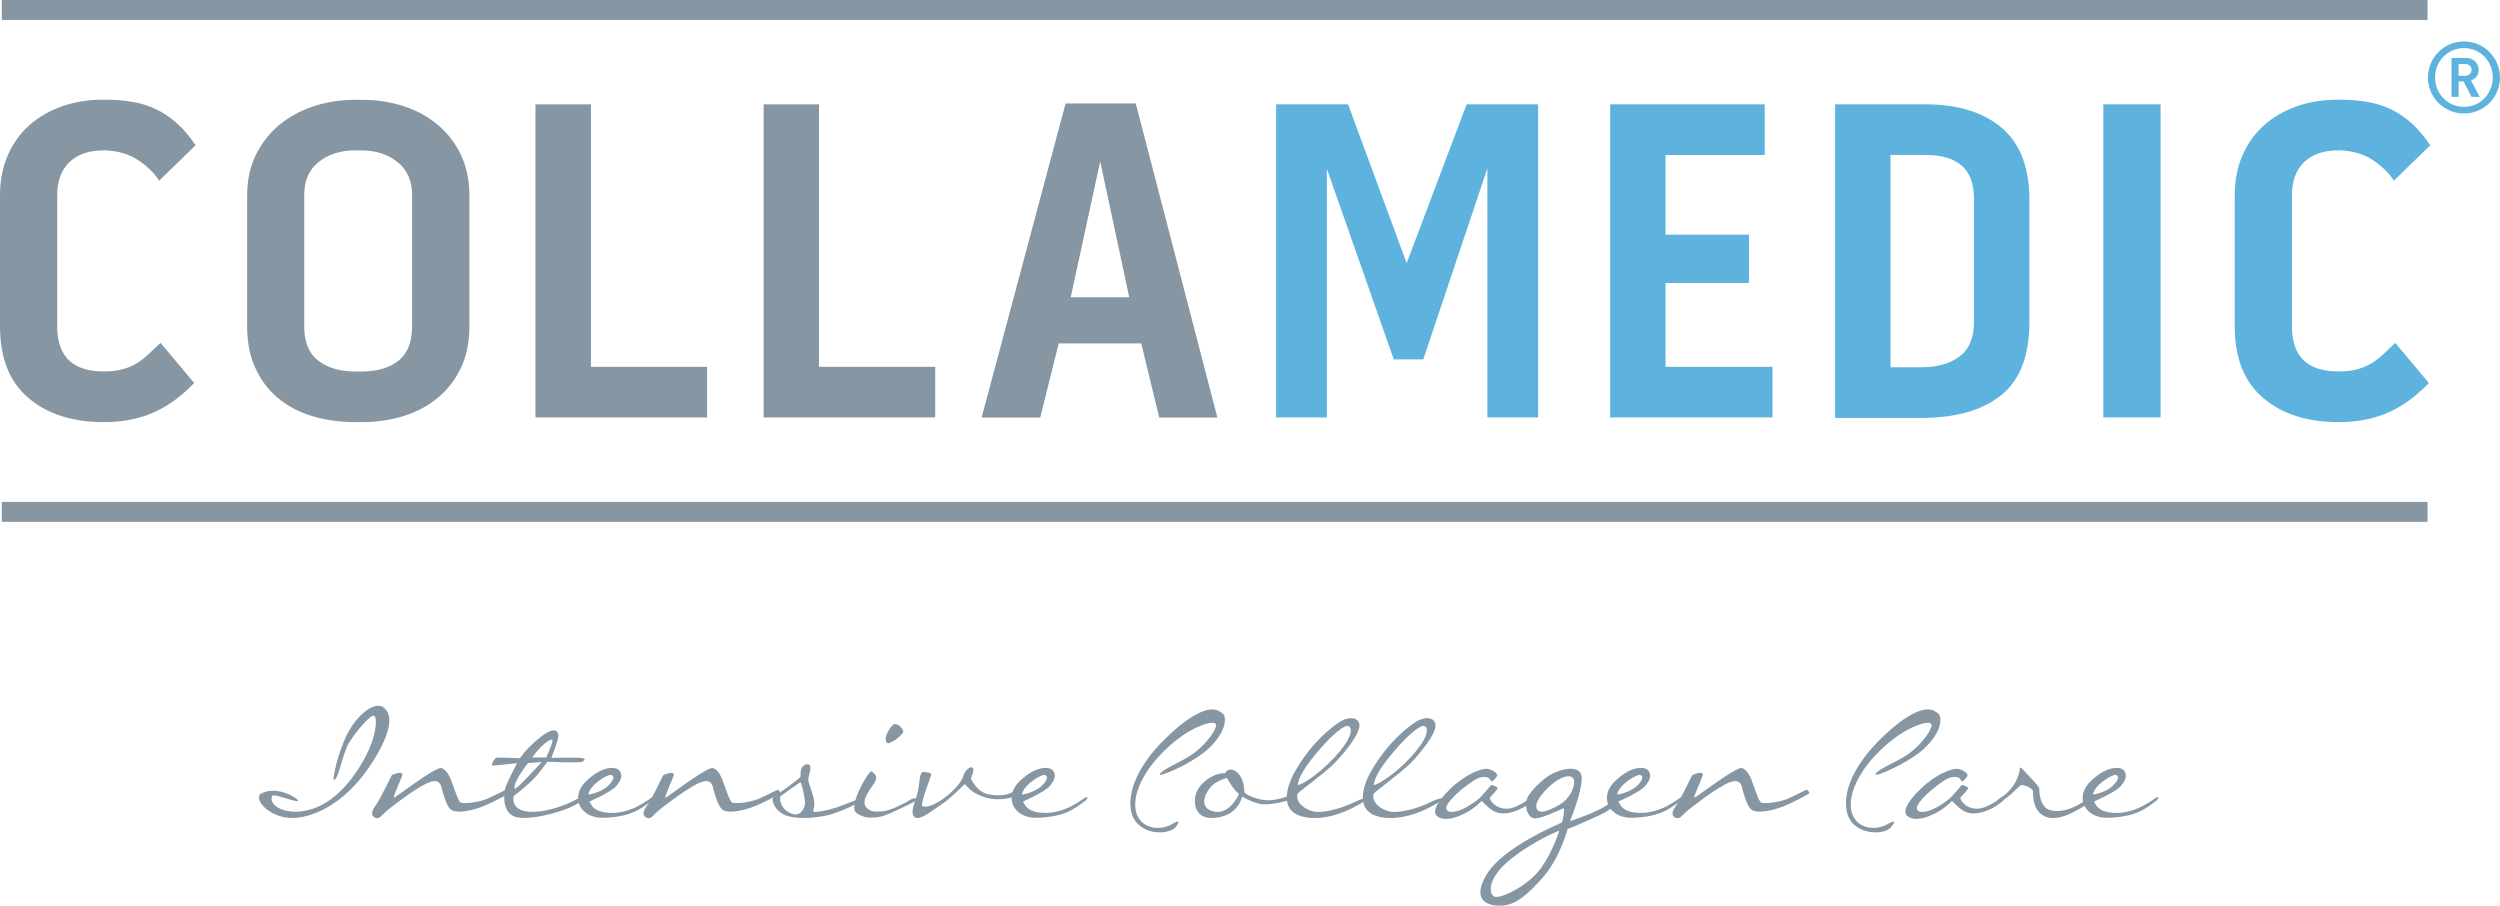 <?xml version="1.0" encoding="UTF-8" standalone="no"?>
<svg
   id="Vrstva_1"
   version="1.1"
   viewBox="0 0 368.5 133.497"
   sodipodi:docname="collamedic-intensive-collagen-care-logo.svg"
   width="368.5"
   height="133.497"
   inkscape:version="1.4.2 (ebf0e940, 2025-05-08)"
   xmlns:inkscape="http://www.inkscape.org/namespaces/inkscape"
   xmlns:sodipodi="http://sodipodi.sourceforge.net/DTD/sodipodi-0.dtd"
   xmlns="http://www.w3.org/2000/svg"
   xmlns:svg="http://www.w3.org/2000/svg">
  <sodipodi:namedview
     id="namedview28"
     pagecolor="#ffffff"
     bordercolor="#000000"
     borderopacity="0.25"
     inkscape:showpageshadow="2"
     inkscape:pageopacity="0.0"
     inkscape:pagecheckerboard="0"
     inkscape:deskcolor="#d1d1d1"
     showgrid="false"
     inkscape:zoom="4.0925926"
     inkscape:cx="183.13575"
     inkscape:cy="54.488688"
     inkscape:window-width="2560"
     inkscape:window-height="1387"
     inkscape:window-x="0"
     inkscape:window-y="25"
     inkscape:window-maximized="0"
     inkscape:current-layer="Vrstva_1" />
  <!-- Generator: Adobe Illustrator 29.3.0, SVG Export Plug-In . SVG Version: 2.1.0 Build 146)  -->
  <defs
     id="defs1">
    <style
       id="style1">
      .st0 {
        fill: #8696a2;
      }

      .st1 {
        fill: #5eb3de;
      }
    </style>
  </defs>
  <path
     class="st0"
     d="m 54.53,104.39 c 1.44,-0.7 1.88,-0.25 2.24,0.1 0.32,0.38 1.91,1.82 -1.76,7.68 -3.67,5.87 -8.08,7.94 -10.96,8.33 -4.18,0.59 -6.96,-2.9 -5.49,-3.57 2.52,-1.22 5.58,0.93 5.39,1.12 -0.28,0.29 -3.64,-1.15 -3.83,-0.74 -0.71,1.67 2.9,3.44 7.05,1.47 4.19,-2.01 6.93,-7.33 7.6,-9.24 0.64,-1.88 0.86,-3.67 0.38,-4.02 -0.45,-0.32 -2.78,2.39 -3.77,4.08 -0.96,1.72 -1.5,5.42 -2.17,5.36 -0.23,-0.03 0.51,-3.8 1.98,-6.79 0.93,-1.84 2.4,-3.28 3.32,-3.76"
     id="path1" />
  <path
     class="st0"
     d="m 59.28,114.33 c -0.25,0.76 -1.44,3.25 -1.21,3.25 0.19,0 6.03,-4.5 6.93,-4.37 0.89,0.16 1.43,1.59 1.63,2.16 0.26,0.61 0.9,2.81 1.31,2.94 0.42,0.16 2.3,0.03 3.74,-0.51 1.37,-0.58 2.78,-1.4 2.97,-1.37 0.22,0.03 0.44,0.48 0.28,0.57 -0.16,0.09 -2.71,1.56 -4.53,2.14 -1.79,0.57 -3.48,0.7 -4.03,0.12 -0.6,-0.6 -1.05,-2.29 -1.25,-3 -0.16,-0.7 -0.45,-1.75 -2.52,-0.64 -2.07,1.09 -4.7,3.19 -5.52,3.83 -0.84,0.7 -1.03,1.18 -1.53,1.15 -0.51,-0.04 -1.12,-0.55 -0.32,-1.66 0.82,-1.09 2.3,-4.31 2.49,-4.63 0.09,-0.19 1.82,-0.77 1.56,0"
     id="path2" />
  <path
     class="st0"
     d="m 85.57,118.16 c -1.51,1.21 -6.65,2.7 -9.14,2.35 -2.52,-0.35 -2.17,-3.47 -1.98,-4.27 0.22,-0.81 1.76,-3.74 1.76,-3.74 0,0 -3.07,0.32 -3.55,0.35 -0.48,0.03 0.29,-1.05 0.45,-1.15 0.19,-0.1 3.54,0.06 3.54,0.06 0,0 0.77,-1.28 2.84,-2.97 2.4,-1.94 2.81,-0.95 2.81,-0.31 0,0.64 -1.02,3.22 -1.02,3.22 0,0 2.87,-0.04 4.05,0 1.19,0.04 0.9,0.38 0.48,0.58 -0.42,0.22 -5.15,0 -5.15,0 0,0 -0.44,0.7 -1.56,2.04 -1.11,1.3 -3.38,3.02 -3.38,3.02 0,0 -0.6,2.04 2.2,2.3 2.78,0.22 6.07,-1.27 6.86,-1.72 0.8,-0.45 2.23,-1.02 0.77,0.23 m -9.72,-2.03 c 0.03,0.22 0.25,0.13 0.83,-0.45 0.61,-0.54 3.19,-3.35 3.19,-3.35 l -2.01,0.16 c 0,0 -2.07,2.52 -2.01,3.64 m 2.61,-4.47 h 2.07 c 0,0 1.15,-2.49 0.9,-2.62 -0.28,-0.12 -1.46,0.55 -2.97,2.62"
     id="path3" />
  <path
     class="st0"
     d="m 96.18,117.93 c -1.76,1.37 -3.26,2.48 -7.18,2.61 -3.51,0.13 -5.07,-3.09 -2.55,-5.45 2.46,-2.33 4.47,-2.14 4.91,-1.44 0.45,0.7 0.2,1.34 -0.54,2.23 -0.73,0.86 -3.93,2.27 -3.93,2.27 0.32,0.59 0.64,1.39 2.4,1.62 3.7,0.47 6.48,-2.14 6.87,-2.26 0.47,-0.07 0.03,0.41 0.03,0.41 m -6.63,-2.03 c 0.89,-0.83 1.09,-1.49 0.54,-1.66 -0.51,-0.16 -3.13,1.44 -3.38,2.84 -0.07,0.16 1.95,-0.32 2.84,-1.18"
     id="path4" />
  <path
     class="st0"
     d="m 99.3,114.33 c -0.26,0.76 -1.44,3.25 -1.21,3.25 0.19,0 6.03,-4.5 6.93,-4.37 0.89,0.16 1.43,1.59 1.62,2.16 0.26,0.61 0.9,2.81 1.32,2.94 0.42,0.16 2.3,0.03 3.74,-0.51 1.38,-0.58 2.78,-1.4 2.96,-1.37 0.23,0.03 0.46,0.48 0.29,0.57 -0.16,0.09 -2.71,1.56 -4.54,2.14 -1.79,0.57 -3.48,0.7 -4.02,0.12 -0.61,-0.6 -1.06,-2.29 -1.25,-3 -0.15,-0.7 -0.45,-1.75 -2.52,-0.64 -2.07,1.09 -4.69,3.19 -5.53,3.83 -0.83,0.7 -1.02,1.18 -1.53,1.15 -0.51,-0.04 -1.12,-0.55 -0.32,-1.66 0.84,-1.09 2.3,-4.31 2.49,-4.63 0.1,-0.19 1.82,-0.77 1.56,0"
     id="path5" />
  <path
     class="st0"
     d="m 126.8,118 c -0.29,0.51 -3.03,1.69 -4.66,2.13 -1.63,0.41 -4.76,0.73 -6.45,0 -1.66,-0.73 -2.01,-2.42 -1.72,-2.58 2.97,-2.13 3.89,-2.84 3.99,-3.03 0.06,-0.19 0.03,-0.35 0.06,-0.77 0.07,-0.64 0.51,-1.18 1.12,-1.09 0.63,0.13 0.12,1.54 0,2.08 -0.1,0.54 0.76,2.32 0.86,3.31 0.13,0.99 -0.23,1.36 -0.1,1.56 0.1,0.19 1.79,-0.04 3.55,-0.64 1.78,-0.64 3.61,-1.5 3.35,-0.99 m -8.85,-2.67 c -0.12,0.07 -2.68,1.86 -2.87,2.02 -0.23,0.15 -0.19,1.78 1.4,2.51 1.6,0.77 2.11,-0.89 2.17,-1.28 0.1,-0.63 -0.51,-3.31 -0.7,-3.25"
     id="path6" />
  <path
     class="st0"
     d="m 129.1,114.4 c 0.06,0.19 0.06,0.41 -0.03,0.63 -0.1,0.22 -0.25,0.48 -0.48,0.8 -0.26,0.32 -0.51,0.74 -0.8,1.27 -0.32,0.58 -0.41,1.01 -0.35,1.38 0.06,0.35 0.26,0.6 0.54,0.79 0.29,0.19 0.61,0.36 1.09,0.36 1.08,0.03 1.6,-0.13 2.08,-0.29 0.47,-0.13 0.99,-0.38 1.43,-0.61 0.48,-0.22 1.03,-0.47 1.34,-0.7 0.45,-0.32 0.9,-0.38 1.03,-0.35 0.19,0.09 0.03,0.32 0,0.35 -0.07,0.06 -0.29,0.22 -0.68,0.4 -0.38,0.2 -0.87,0.42 -1.37,0.67 -0.54,0.23 -1.08,0.52 -1.68,0.77 -1.25,0.51 -1.69,0.67 -3.1,0.64 -0.51,0 -0.99,-0.19 -1.4,-0.38 -0.39,-0.19 -0.68,-0.41 -0.77,-0.73 -0.06,-0.22 -0.06,-0.54 0,-0.92 0.09,-0.39 0.2,-0.77 0.38,-1.25 0.16,-0.41 0.35,-0.85 0.58,-1.3 0.22,-0.45 0.45,-0.83 0.66,-1.18 0.22,-0.35 0.42,-0.61 0.58,-0.83 0.16,-0.19 0.29,-0.26 0.35,-0.22 0.32,0.28 0.54,0.51 0.61,0.7 m 1.46,-5.27 c -0.04,-0.16 -0.04,-0.35 0.03,-0.57 0.06,-0.22 0.12,-0.41 0.25,-0.64 0.13,-0.23 0.23,-0.41 0.36,-0.6 0.13,-0.19 0.26,-0.32 0.41,-0.45 0.1,-0.09 0.22,-0.16 0.32,-0.16 0.13,0.03 0.25,0.06 0.45,0.16 0.16,0.1 0.29,0.19 0.42,0.35 0.15,0.13 0.25,0.26 0.28,0.42 0.07,0.16 0.07,0.32 -0.03,0.41 -0.1,0.13 -0.25,0.31 -0.48,0.51 -0.22,0.2 -0.44,0.39 -0.67,0.54 -0.25,0.16 -0.48,0.28 -0.67,0.35 -0.22,0.13 -0.39,0.13 -0.41,0.09 -0.16,-0.09 -0.25,-0.22 -0.25,-0.41"
     id="path7" />
  <path
     class="st0"
     d="m 137.27,114.14 c 0,0.26 -1.7,4.43 -1.31,4.66 0.35,0.22 1.21,0.12 2.49,-0.68 1.28,-0.76 3.1,-2.42 3.48,-3.59 0.38,-1.15 1.09,-1.6 1.43,-1.37 0.36,0.22 -0.25,1.59 -0.25,1.59 0,0 0.9,2.11 2.71,2.35 1.88,0.32 2.91,-0.03 3.64,-0.44 0.7,-0.38 1.09,0.67 -1.06,1.05 -2.17,0.35 -3.71,-0.26 -4.76,-0.86 -0.93,-0.55 -1.35,-1.31 -1.44,-1.25 -0.1,0.03 -2.17,2.2 -3.42,2.96 -1.25,0.81 -2.93,2.27 -3.77,1.98 -0.83,-0.29 -0.48,-1.56 0,-2.87 0.7,-1.91 0.35,-4.08 1.21,-3.89 0.48,0.1 1.02,0.1 1.02,0.35"
     id="path8" />
  <path
     class="st0"
     d="m 160.09,117.93 c -1.75,1.37 -3.26,2.48 -7.18,2.61 -3.52,0.13 -5.09,-3.09 -2.56,-5.45 2.46,-2.33 4.48,-2.14 4.91,-1.44 0.45,0.7 0.19,1.34 -0.54,2.23 -0.73,0.86 -3.93,2.27 -3.93,2.27 0.32,0.59 0.65,1.39 2.4,1.62 3.7,0.47 6.49,-2.14 6.87,-2.26 0.48,-0.07 0.03,0.41 0.03,0.41 m -6.61,-2.03 c 0.89,-0.83 1.09,-1.49 0.54,-1.66 -0.51,-0.16 -3.12,1.44 -3.38,2.84 -0.06,0.16 1.95,-0.32 2.84,-1.18"
     id="path9" />
  <path
     class="st0"
     d="m 170.99,114.21 c -0.18,-0.64 3.26,-1.92 4.86,-3.1 2.33,-1.69 3.74,-4.05 3.32,-4.43 -0.42,-0.42 -2.12,0.12 -3.87,1.11 -1.79,0.99 -6.51,4.69 -7.73,9.12 -1.18,4.45 2.23,5.9 4.85,4.74 0.42,-0.19 2.02,-1.27 0.9,0.22 -0.96,1.31 -5.68,1.37 -6.55,-2.13 -0.67,-2.8 0.77,-7.05 5.88,-11.7 5.11,-4.66 6.83,-3.38 7.25,-3.09 0.42,0.22 0.92,0.6 0.48,2.17 -0.26,0.99 -1.41,2.68 -3.07,3.92 -2.68,1.98 -6.26,3.38 -6.33,3.16"
     id="path10" />
  <path
     class="st0"
     d="m 189.65,118.03 c -0.47,0.16 -1.94,0.53 -3.29,0.53 -1.35,0 -3.29,-1.15 -3.29,-1.15 0,0 -0.51,3.16 -4.63,3.16 -2.71,-0.03 -2.97,-3.44 -1.18,-5.1 1.78,-1.7 3.35,-1.5 3.35,-1.5 0.13,-0.48 0.96,-0.92 1.88,0 0.93,0.92 0.93,2.72 0.93,2.72 0,0 -0.13,0.31 1.38,0.86 1.49,0.54 2.71,0.57 4.56,-0.03 1.82,-0.61 0.77,0.35 0.28,0.51 m -7.04,-1.02 c -0.89,-0.67 -1.75,-2.36 -1.75,-2.36 0,0 -0.77,0.22 -1.57,0.67 -1.18,0.64 -3.16,3.67 -0.32,4.31 2.24,0.51 3.74,-2.56 3.64,-2.62"
     id="path11" />
  <path
     class="st0"
     d="m 201.24,118 c -0.25,0.19 -4.82,3.31 -9.01,2.42 -4.15,-0.86 -2.26,-5.22 -1.18,-7.01 2.46,-4.14 5.23,-6.21 6.38,-6.97 1.15,-0.77 2.75,-0.89 2.94,0.35 0.19,1.24 -2.07,4.04 -3.58,5.61 -1.53,1.57 -5.45,4.37 -5.53,4.6 -0.38,1.34 1.22,2.42 2.53,2.65 1.27,0.19 3.86,-0.42 5.91,-1.44 2.07,-0.96 1.75,-0.38 1.53,-0.19 m -9.92,-2.32 c 0.19,0.13 2.78,-1.24 5.36,-4.02 2.56,-2.76 2.78,-4.23 2.14,-4.65 -0.61,-0.34 -2.94,1.6 -5.59,5.01 -2.01,2.58 -1.91,3.66 -1.91,3.66"
     id="path12" />
  <path
     class="st0"
     d="m 212.44,118 c -0.25,0.19 -4.82,3.31 -9,2.42 -4.15,-0.86 -2.27,-5.22 -1.18,-7.01 2.46,-4.14 5.23,-6.21 6.38,-6.97 1.16,-0.77 2.76,-0.89 2.95,0.35 0.18,1.24 -2.08,4.04 -3.58,5.61 -1.54,1.57 -5.47,4.37 -5.53,4.6 -0.38,1.34 1.21,2.42 2.52,2.65 1.28,0.19 3.87,-0.42 5.91,-1.44 2.08,-0.96 1.76,-0.38 1.53,-0.19 m -9.92,-2.32 c 0.18,0.13 2.78,-1.24 5.36,-4.02 2.55,-2.76 2.77,-4.23 2.14,-4.65 -0.61,-0.34 -2.94,1.6 -5.6,5.01 -2.01,2.58 -1.91,3.66 -1.91,3.66"
     id="path13" />
  <path
     class="st0"
     d="m 219.63,114.87 c -0.32,-0.41 -0.84,-0.41 -1.53,-0.25 -0.67,0.16 -2.15,1.34 -2.76,1.82 -0.6,0.51 -2.43,2.17 -2.14,2.84 0.23,0.55 1.02,0.48 2.01,0.13 1.02,-0.38 2.11,-1.14 2.72,-1.63 0.58,-0.48 1.79,-2.03 1.89,-2.07 0.1,-0.06 0.79,0.26 0.92,0.39 0.17,0.13 -0.89,1.21 -1.11,1.44 -0.16,0.22 0.61,1.58 2.3,1.66 1.7,0.09 3.8,-1.76 3.97,-1.76 0.12,0 0.09,0.45 0.06,0.55 -0.06,0.09 -1.24,1.11 -2.68,1.59 -1.48,0.51 -2.46,0.39 -3.29,-0.13 -0.74,-0.44 -1.47,-1.36 -1.6,-1.36 -0.11,0 -0.86,0.99 -2.49,1.81 -2.23,1.14 -3.52,0.89 -4.08,0.38 -0.62,-0.51 -0.37,-1.78 2,-4.05 2.36,-2.24 4.44,-2.87 5.17,-2.9 0.74,-0.07 1.67,0.6 1.7,0.9 0.06,0.25 -0.7,0.99 -0.8,0.99 0,0 -0.09,-0.1 -0.26,-0.32"
     id="path14" />
  <path
     class="st0"
     d="m 235.04,120.49 c -3.17,1.43 -3.87,1.69 -3.96,1.69 -0.13,0.41 -1.19,4.27 -3.54,7.01 -2.46,2.87 -4.22,4.11 -5.88,4.27 -1.63,0.19 -5.05,-0.22 -2.59,-4.47 2.49,-4.26 10.92,-7.58 11.11,-7.74 0.19,-0.19 0.54,-2.23 0.26,-2.1 -0.32,0.08 -3.2,1.58 -4.28,1.47 -1.09,-0.13 -1.73,-2.18 -0.71,-3.57 1.06,-1.41 2.3,-2.36 2.78,-2.68 1.95,-1.18 4.92,-1.75 4.92,0.35 0,2.1 -1.73,6.31 -1.73,6.31 0,0 4.48,-1.43 5.75,-2.61 1.31,-1.18 2.56,0 -2.13,2.08 m -5.21,1.93 c 0,0 -3.83,1.49 -7.34,4.37 -3.54,2.9 -3.07,5.41 -1.91,5.41 1.16,0 4.79,-1.78 6.58,-4.27 1.79,-2.52 2.68,-5.51 2.68,-5.51 m 2.1,-7.59 c -0.35,-0.73 -1.56,-0.48 -2.84,0.48 -1.31,0.99 -2.82,2.72 -2.65,3.67 0.22,1.11 1.6,0.67 3.38,-0.35 1.8,-1.03 2.43,-3.07 2.12,-3.8"
     id="path15" />
  <path
     class="st0"
     d="m 247.84,117.93 c -1.76,1.37 -3.25,2.48 -7.18,2.61 -3.52,0.13 -5.08,-3.09 -2.56,-5.45 2.46,-2.33 4.47,-2.14 4.92,-1.44 0.45,0.7 0.19,1.34 -0.54,2.23 -0.73,0.86 -3.93,2.27 -3.93,2.27 0.32,0.59 0.64,1.39 2.39,1.62 3.71,0.47 6.48,-2.14 6.87,-2.26 0.48,-0.07 0.03,0.41 0.03,0.41 m -6.61,-2.03 c 0.9,-0.83 1.09,-1.49 0.54,-1.66 -0.51,-0.16 -3.13,1.44 -3.39,2.84 -0.06,0.16 1.95,-0.32 2.85,-1.18"
     id="path16" />
  <path
     class="st0"
     d="m 250.97,114.33 c -0.24,0.76 -1.44,3.25 -1.21,3.25 0.19,0 6.03,-4.5 6.93,-4.37 0.9,0.16 1.44,1.59 1.63,2.16 0.26,0.61 0.9,2.81 1.31,2.94 0.41,0.16 2.3,0.03 3.73,-0.51 1.37,-0.58 2.78,-1.4 2.97,-1.37 0.23,0.03 0.45,0.48 0.29,0.57 -0.16,0.09 -2.71,1.56 -4.53,2.14 -1.79,0.57 -3.48,0.7 -4.02,0.12 -0.61,-0.6 -1.06,-2.29 -1.25,-3 -0.15,-0.7 -0.45,-1.75 -2.53,-0.64 -2.07,1.09 -4.68,3.19 -5.52,3.83 -0.83,0.7 -1.02,1.18 -1.54,1.15 -0.51,-0.04 -1.12,-0.55 -0.31,-1.66 0.82,-1.09 2.29,-4.31 2.49,-4.63 0.1,-0.19 1.81,-0.77 1.56,0"
     id="path17" />
  <path
     class="st0"
     d="m 276.47,114.21 c -0.2,-0.64 3.25,-1.92 4.85,-3.1 2.33,-1.69 3.73,-4.05 3.32,-4.43 -0.42,-0.42 -2.1,0.12 -3.86,1.11 -1.79,0.99 -6.52,4.69 -7.74,9.12 -1.18,4.45 2.24,5.9 4.86,4.74 0.41,-0.19 2.01,-1.27 0.89,0.22 -0.95,1.31 -5.68,1.37 -6.54,-2.13 -0.67,-2.8 0.77,-7.05 5.87,-11.7 5.11,-4.66 6.83,-3.38 7.25,-3.09 0.41,0.22 0.92,0.6 0.48,2.17 -0.26,0.99 -1.4,2.68 -3.07,3.92 -2.68,1.98 -6.26,3.38 -6.31,3.16"
     id="path18" />
  <path
     class="st0"
     d="m 288.98,114.87 c -0.33,-0.41 -0.82,-0.41 -1.53,-0.25 -0.68,0.16 -2.15,1.34 -2.74,1.82 -0.61,0.51 -2.44,2.17 -2.14,2.84 0.22,0.55 1.02,0.48 2.01,0.13 1.02,-0.38 2.11,-1.14 2.71,-1.63 0.58,-0.48 1.79,-2.03 1.88,-2.07 0.1,-0.06 0.8,0.26 0.93,0.39 0.16,0.13 -0.9,1.21 -1.12,1.44 -0.16,0.22 0.6,1.58 2.3,1.66 1.68,0.09 3.8,-1.76 3.95,-1.76 0.12,0 0.09,0.45 0.06,0.55 -0.06,0.09 -1.25,1.11 -2.68,1.59 -1.47,0.51 -2.47,0.39 -3.3,-0.13 -0.73,-0.44 -1.47,-1.36 -1.59,-1.36 -0.1,0 -0.87,0.99 -2.5,1.81 -2.23,1.14 -3.51,0.89 -4.08,0.38 -0.61,-0.51 -0.35,-1.78 2.01,-4.05 2.38,-2.24 4.44,-2.87 5.18,-2.9 0.72,-0.07 1.65,0.6 1.69,0.9 0.06,0.25 -0.71,0.99 -0.8,0.99 0,0 -0.09,-0.1 -0.26,-0.32"
     id="path19" />
  <path
     class="st0"
     d="m 294.95,117.55 c 2.4,-1.53 2.78,-3.92 2.78,-4.3 0,-0.38 0.55,0.28 0.96,0.73 0.42,0.48 1.89,1.92 1.89,2.21 0,0.29 0,2.83 1.66,3.24 2.17,0.55 4.44,-0.95 5.21,-1.49 0.74,-0.54 0.9,0.06 0.45,0.38 -0.45,0.35 -1.12,0.79 -2.07,1.27 -0.93,0.48 -2.43,1.21 -3.83,0.93 -1.41,-0.29 -2.37,-1.47 -2.33,-3.86 0,-0.51 -1.47,-1.05 -1.79,-0.92 -0.29,0.13 -1.76,1.82 -3,2.43 0,0 -0.16,0.09 -0.32,0 -0.13,-0.1 -0.23,-0.19 0.22,-0.49 l 0.19,-0.13 z"
     id="path20" />
  <path
     class="st0"
     d="m 317.96,117.93 c -1.76,1.37 -3.26,2.48 -7.19,2.61 -3.51,0.13 -5.07,-3.09 -2.55,-5.45 2.46,-2.33 4.48,-2.14 4.91,-1.44 0.45,0.7 0.19,1.34 -0.54,2.23 -0.73,0.86 -3.93,2.27 -3.93,2.27 0.32,0.59 0.64,1.39 2.4,1.62 3.71,0.47 6.48,-2.14 6.86,-2.26 0.48,-0.07 0.03,0.41 0.03,0.41 m -6.6,-2.03 c 0.9,-0.83 1.09,-1.49 0.55,-1.66 -0.51,-0.16 -3.13,1.44 -3.39,2.84 -0.06,0.16 1.95,-0.32 2.84,-1.18"
     id="path21" />
  <path
     class="st0"
     d="m 15.23,22.17 c -2.13,0 -3.8,0.58 -5,1.73 -1.2,1.15 -1.8,2.79 -1.8,4.92 v 19.28 c 0,4.44 2.29,6.65 6.87,6.65 1.04,0 1.95,-0.1 2.72,-0.31 0.77,-0.2 1.46,-0.49 2.07,-0.85 0.61,-0.36 1.19,-0.8 1.73,-1.32 0.55,-0.52 1.16,-1.1 1.84,-1.73 l 4.96,5.91 c -1.9,1.99 -3.92,3.45 -6.05,4.38 -2.13,0.93 -4.55,1.39 -7.27,1.39 -4.62,0 -8.33,-1.19 -11.12,-3.57 -2.79,-2.37 -4.18,-5.89 -4.18,-10.55 v -19.28 c 0,-2.17 0.37,-4.13 1.12,-5.87 0.75,-1.74 1.8,-3.23 3.16,-4.45 1.36,-1.22 2.97,-2.16 4.83,-2.82 1.86,-0.65 3.9,-0.99 6.12,-0.99 1.63,0 3.1,0.11 4.38,0.34 1.29,0.23 2.48,0.61 3.57,1.16 1.08,0.54 2.1,1.24 3.03,2.1 0.93,0.86 1.8,1.9 2.62,3.12 l -5.37,5.22 c -0.64,-1.03 -1.64,-2.03 -3.03,-2.98 -1.38,-0.95 -3.12,-1.45 -5.2,-1.5"
     id="path22" />
  <path
     class="st0"
     d="m 59.5,15.65 c 1.93,0.63 3.6,1.55 5.03,2.75 1.43,1.2 2.57,2.67 3.4,4.41 0.84,1.75 1.26,3.73 1.26,5.94 v 19.34 c 0,2.31 -0.41,4.33 -1.22,6.08 -0.82,1.74 -1.94,3.21 -3.37,4.41 -1.43,1.2 -3.11,2.11 -5.03,2.72 -1.93,0.61 -4.02,0.92 -6.29,0.92 H 52.4 c -2.32,0 -4.45,-0.3 -6.39,-0.89 -1.95,-0.59 -3.64,-1.48 -5.06,-2.68 -1.43,-1.2 -2.54,-2.68 -3.33,-4.44 -0.8,-1.76 -1.19,-3.8 -1.19,-6.11 v -19.34 c 0,-2.17 0.42,-4.13 1.26,-5.87 0.84,-1.74 1.97,-3.21 3.4,-4.41 1.43,-1.2 3.11,-2.12 5.03,-2.78 1.93,-0.65 4,-0.99 6.22,-0.99 h 0.96 c 2.22,0 4.29,0.32 6.22,0.95 m 1.23,13.16 c 0,-2.13 -0.71,-3.77 -2.14,-4.92 -1.43,-1.16 -3.21,-1.73 -5.34,-1.73 h -0.96 c -2.13,0 -3.91,0.57 -5.33,1.7 -1.43,1.13 -2.14,2.76 -2.14,4.89 v 19.34 c 0,2.31 0.68,4 2.07,5.06 1.38,1.06 3.2,1.6 5.47,1.6 h 0.88 c 2.32,0 4.13,-0.53 5.48,-1.6 1.33,-1.06 2,-2.75 2,-5.06 v -19.27 z"
     id="path23" />
  <polygon
     class="st0"
     points="164.11,98.04 164.11,105.5 138.81,105.5 138.81,59.35 146.98,59.35 146.98,98.04 "
     id="polygon23"
     transform="translate(-59.88,-43.97)" />
  <polygon
     class="st0"
     points="197.73,98.04 197.73,105.5 172.44,105.5 172.44,59.35 180.6,59.35 180.6,98.04 "
     id="polygon24"
     transform="translate(-59.88,-43.97)" />
  <path
     class="st0"
     d="m 167.41,15.25 12.03,46.29 h -8.57 l -2.65,-10.92 h -12.17 l -2.72,10.92 h -8.64 l 12.38,-46.29 z m -0.96,28.57 -4.28,-20.02 -4.35,20.02 z"
     id="path24" />
  <polygon
     class="st1"
     points="276.06,59.35 286.6,59.35 286.6,105.5 279.12,105.5 279.12,68.79 269.67,96.95 265.32,96.95 255.46,68.85 255.46,105.5 247.98,105.5 247.98,59.35 258.59,59.35 267.22,82.76 "
     id="polygon25"
     transform="translate(-59.88,-43.97)" />
  <polygon
     class="st1"
     points="321.15,98.04 321.15,105.5 297.22,105.5 297.22,59.35 320,59.35 320,66.82 305.38,66.82 305.38,78.56 317.68,78.56 317.68,85.68 305.38,85.68 305.38,98.04 "
     id="polygon26"
     transform="translate(-59.88,-43.97)" />
  <path
     class="st1"
     d="m 283.83,15.38 c 4.76,0 8.5,1.16 11.22,3.46 2.72,2.31 4.08,5.84 4.08,10.59 v 18.05 c 0,4.98 -1.4,8.58 -4.18,10.79 -2.79,2.22 -6.68,3.33 -11.66,3.33 H 270.5 v -46.22 z m 7.14,14.05 c 0,-2.31 -0.6,-3.98 -1.82,-5.03 -1.22,-1.04 -2.99,-1.56 -5.33,-1.56 h -5.16 v 31.29 h 4.6 c 2.3,0 4.15,-0.53 5.57,-1.59 1.43,-1.06 2.13,-2.75 2.13,-5.06 v -18.05 z"
     id="path26" />
  <rect
     class="st1"
     x="310.03"
     y="15.38"
     width="8.44"
     height="46.15"
     id="rect26" />
  <path
     class="st1"
     d="m 344.63,22.17 c -2.13,0 -3.8,0.58 -5,1.73 -1.2,1.15 -1.8,2.79 -1.8,4.92 v 19.28 c 0,4.44 2.28,6.65 6.86,6.65 1.05,0 1.95,-0.1 2.73,-0.31 0.76,-0.2 1.46,-0.49 2.07,-0.85 0.62,-0.36 1.19,-0.8 1.74,-1.32 0.54,-0.52 1.15,-1.1 1.83,-1.73 l 4.96,5.91 c -1.9,1.99 -3.92,3.45 -6.05,4.38 -2.13,0.93 -4.55,1.39 -7.28,1.39 -4.61,0 -8.33,-1.19 -11.11,-3.57 -2.79,-2.37 -4.18,-5.89 -4.18,-10.55 v -19.28 c 0,-2.17 0.37,-4.13 1.12,-5.87 0.75,-1.74 1.8,-3.23 3.16,-4.45 1.36,-1.22 2.97,-2.16 4.83,-2.82 1.85,-0.65 3.89,-0.99 6.12,-0.99 1.63,0 3.09,0.11 4.39,0.34 1.28,0.23 2.48,0.61 3.56,1.16 1.09,0.54 2.1,1.24 3.03,2.1 0.92,0.86 1.8,1.9 2.62,3.12 l -5.37,5.22 c -0.63,-1.03 -1.65,-2.03 -3.02,-2.98 -1.39,-0.95 -3.12,-1.45 -5.2,-1.5"
     id="path27" />
  <rect
     class="st0"
     x="0.27"
     y="0"
     width="357.55"
     height="2.94"
     id="rect27" />
  <rect
     class="st0"
     x="0.27"
     y="73.98"
     width="357.55"
     height="2.94"
     id="rect28" />
  <path
     class="st1"
     d="m 363.19,16.73 c -2.94,0 -5.31,-2.38 -5.31,-5.31 0,-2.93 2.38,-5.31 5.31,-5.31 2.93,0 5.31,2.38 5.31,5.31 0,2.93 -2.38,5.31 -5.31,5.31 m 0,-9.64 c -2.38,0 -4.26,1.91 -4.26,4.33 0,2.42 1.88,4.33 4.26,4.33 2.38,0 4.24,-1.91 4.24,-4.33 0,-2.42 -1.86,-4.33 -4.24,-4.33 m 1.12,7.19 -1.18,-2.28 h -0.73 v 2.28 h -1.05 V 8.54 h 2.16 c 1.09,0 1.85,0.81 1.85,1.76 0,0.81 -0.5,1.34 -1.13,1.56 l 1.28,2.42 h -1.19 z m -0.94,-4.84 h -0.97 v 1.73 h 0.97 c 0.56,0 0.94,-0.38 0.94,-0.87 0,-0.49 -0.38,-0.87 -0.94,-0.87"
     id="path28" />
</svg>
